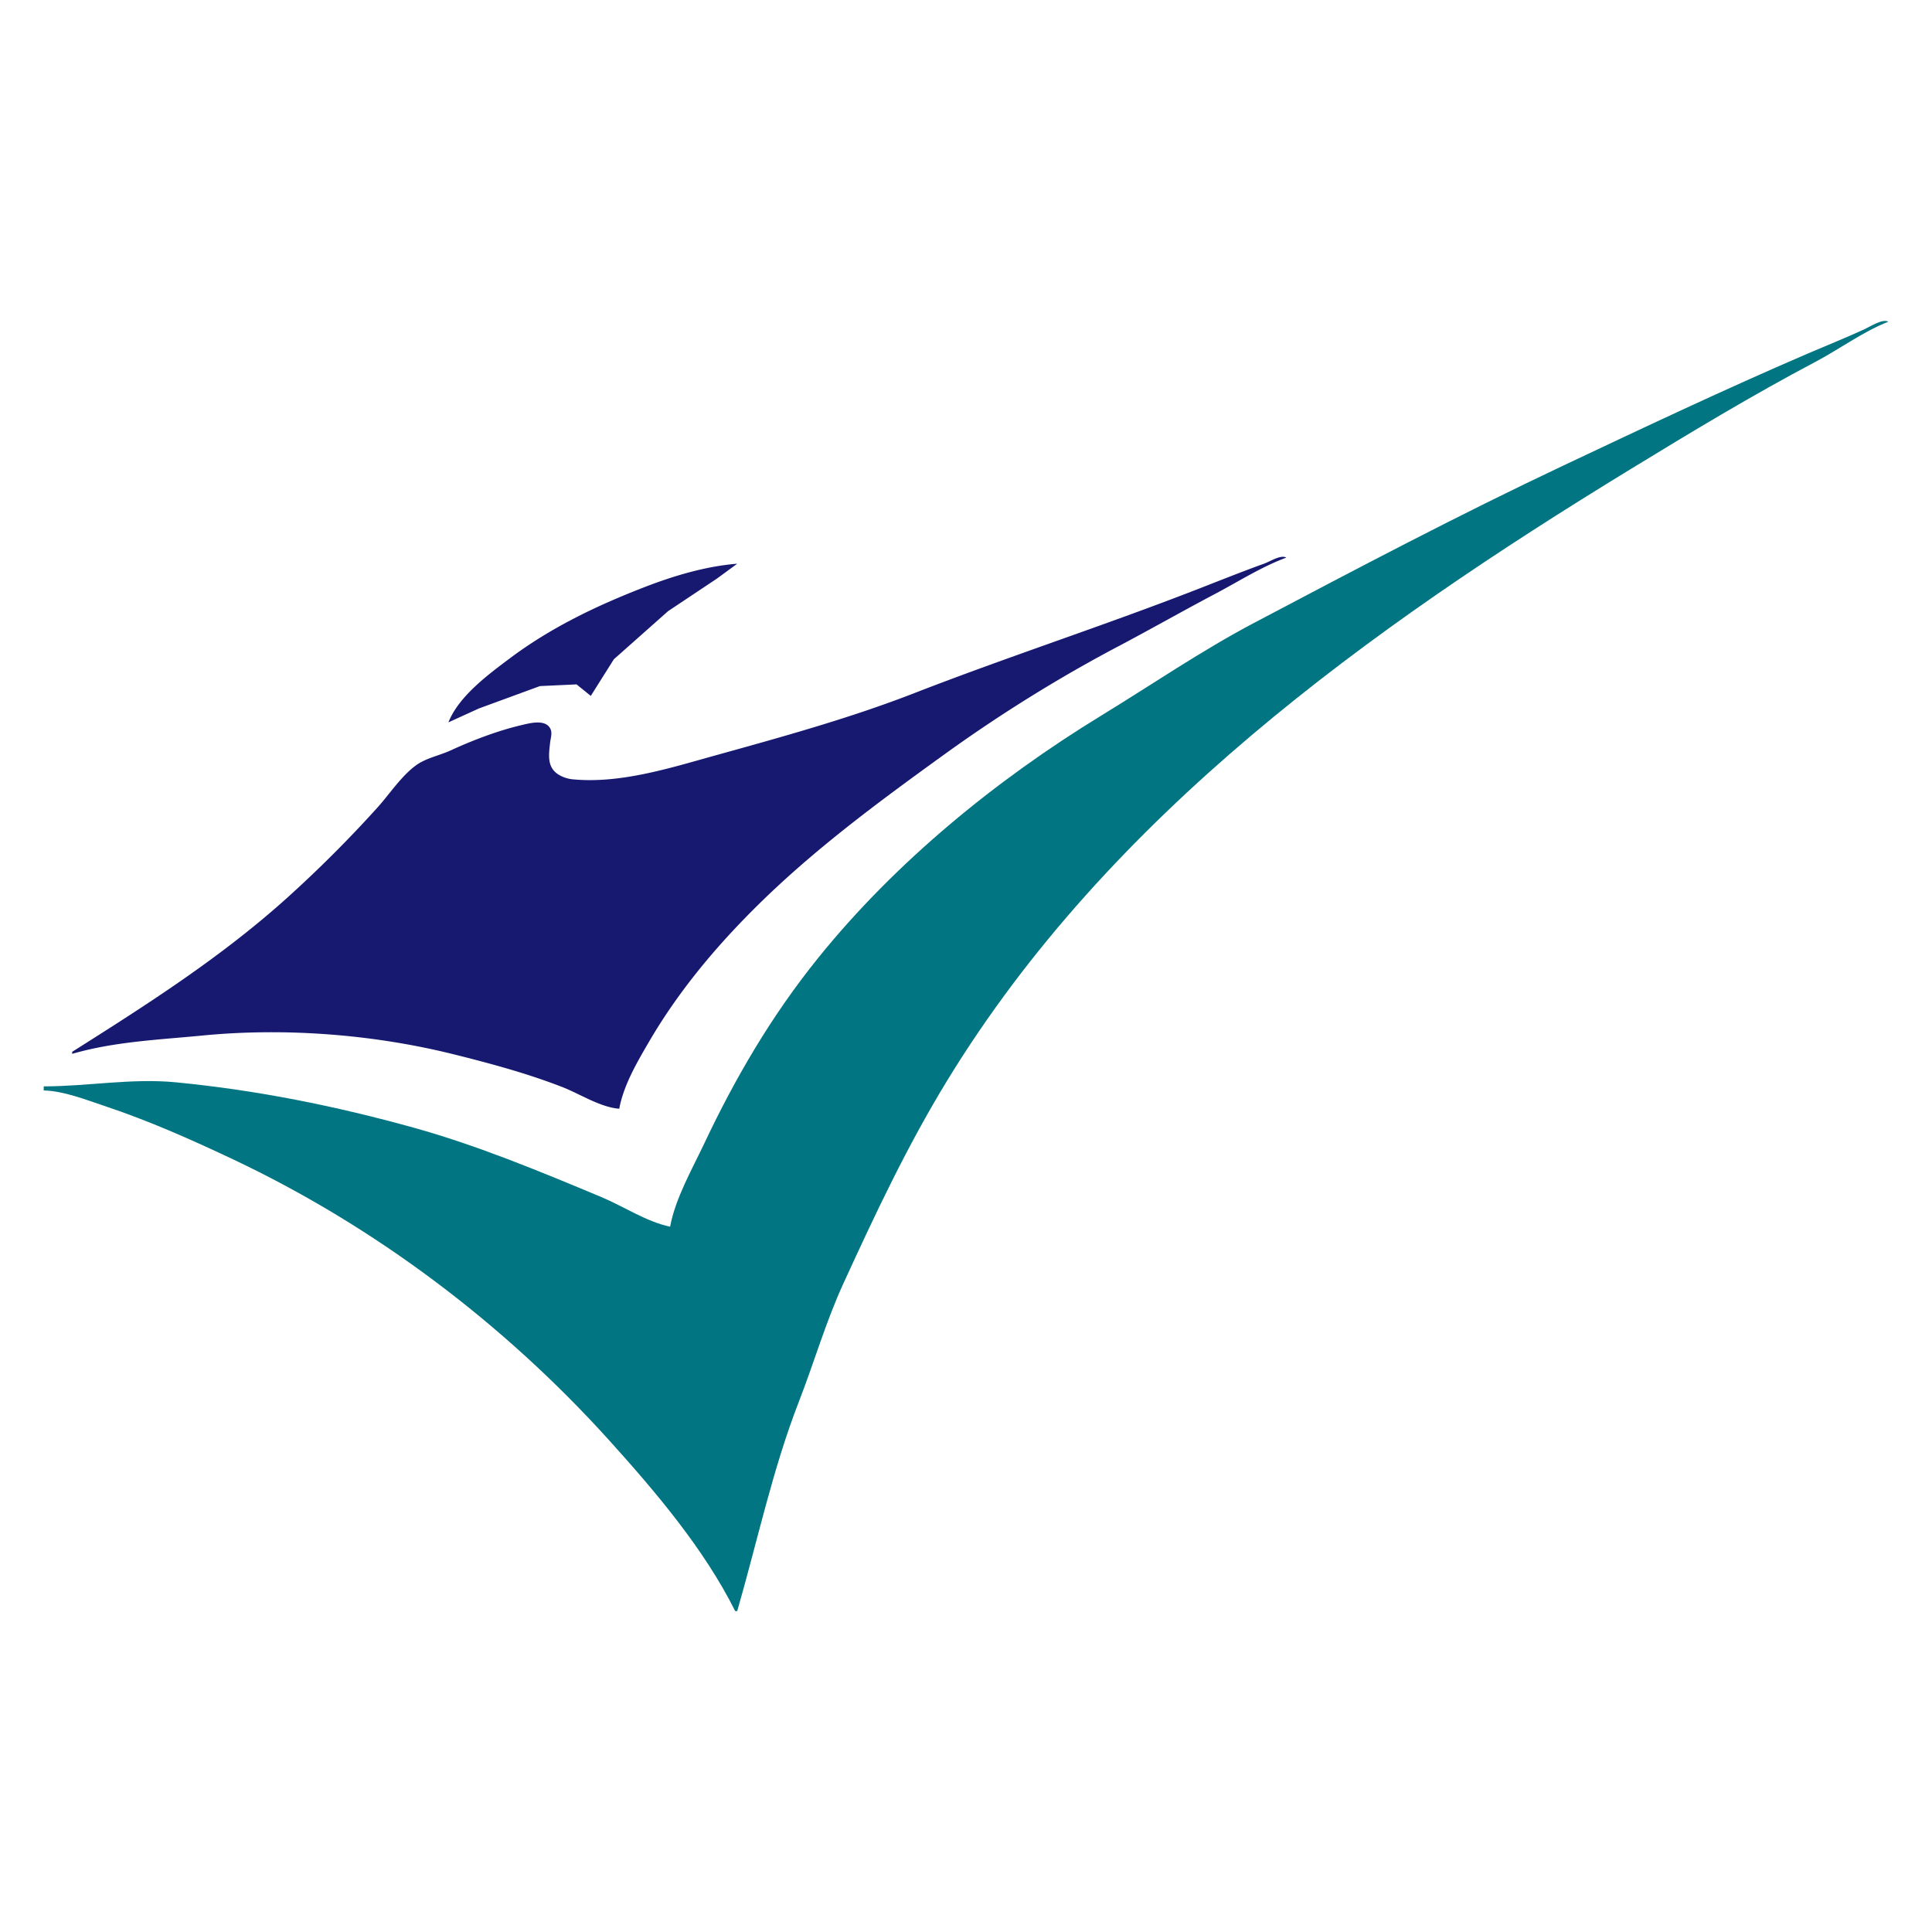 <svg xmlns="http://www.w3.org/2000/svg" viewBox="0 0 950 950"><path fill="#171970" d="M630.106 273.833c-2.72.35-6.206 2.492-8.606 3.36-11.08 4-22.03 8.4-33 12.667-45.97 17.88-93 33.111-139 51-31.79 12.362-65.29 21.578-98 30.664-22.21 6.17-46.63 13.94-70 11.668-1.67-.162-3.47-.652-5-1.332-7.69-3.417-6.77-9.779-6-16.668.3-2.69 1.48-5.394-.5-7.832-2.88-3.552-9.78-1.715-13.5-.836-11.88 2.805-23.96 7.443-35 12.5-5.44 2.494-12.15 3.764-17 7.336-7.29 5.365-12.97 14.15-19 20.832a612.084 612.084 0 0 1-44 44c-32.57 29.407-69.11 52.703-106 76v1c20.84-6.034 42.63-6.923 64-9 40.8-3.967 84.34-.584 124 9.332 17.86 4.466 35.77 9.3 53 16 8.79 3.418 18.58 9.925 28 10.668 2.14-11.64 8.82-22.97 14.67-33 13.99-23.982 31.71-45.379 51.33-65 28.83-28.826 61.05-52.538 94-76.332 26.87-19.404 55.82-37.436 85-52.836 16.12-8.509 31.95-17.53 48-26 11.49-6.062 22.86-13.358 35-17.832-.667-.395-1.488-.476-2.394-.36zm-267.606 3.36c-15.57 1.228-31.45 6.008-46 11.667-23.49 9.133-45.68 19.758-66 35-10.64 7.977-24.98 18.604-30 31.332l15-6.832 30-11 18-.836 7 5.668 11.33-18 26.67-23.668 24-16z"/><path fill="#017582" d="M329.5 603.192c-11.74-2.47-22.96-10.067-34-14.667-29.92-12.468-60.57-25.269-92-34-38.76-10.766-77.12-18.455-117-22.333-21.71-2.11-43.53 2-65 2v2c9.87.26 20.66 4.554 30 7.667 21.79 7.263 42.46 16.47 63 26.166 69.66 32.895 133.17 80.751 185 138.167 22.78 25.228 46.69 53.377 62 84h1c9.89-34.165 17.37-69.663 30.33-103 7.48-19.216 13.25-39.256 21.84-58 15.71-34.28 31.37-67.613 51.16-100 79.71-130.43 207.43-221.966 335.67-300.333 29.96-18.306 60.09-36.518 91-52.834 11.95-6.307 23.48-14.89 36-19.833-2.76-1.632-8.81 2.372-12 3.833-9.23 4.23-18.66 7.98-28 12-40.44 17.41-80.28 36.245-120 55-51.54 24.338-101.51 50.684-152 77.334-25.81 13.624-50.03 30.24-75 45.5-51.74 31.621-101.28 72.098-139.33 119.333-22.74 28.223-40.53 58.592-55.84 91-5.97 12.644-14.26 27.073-16.83 41"/></svg>

